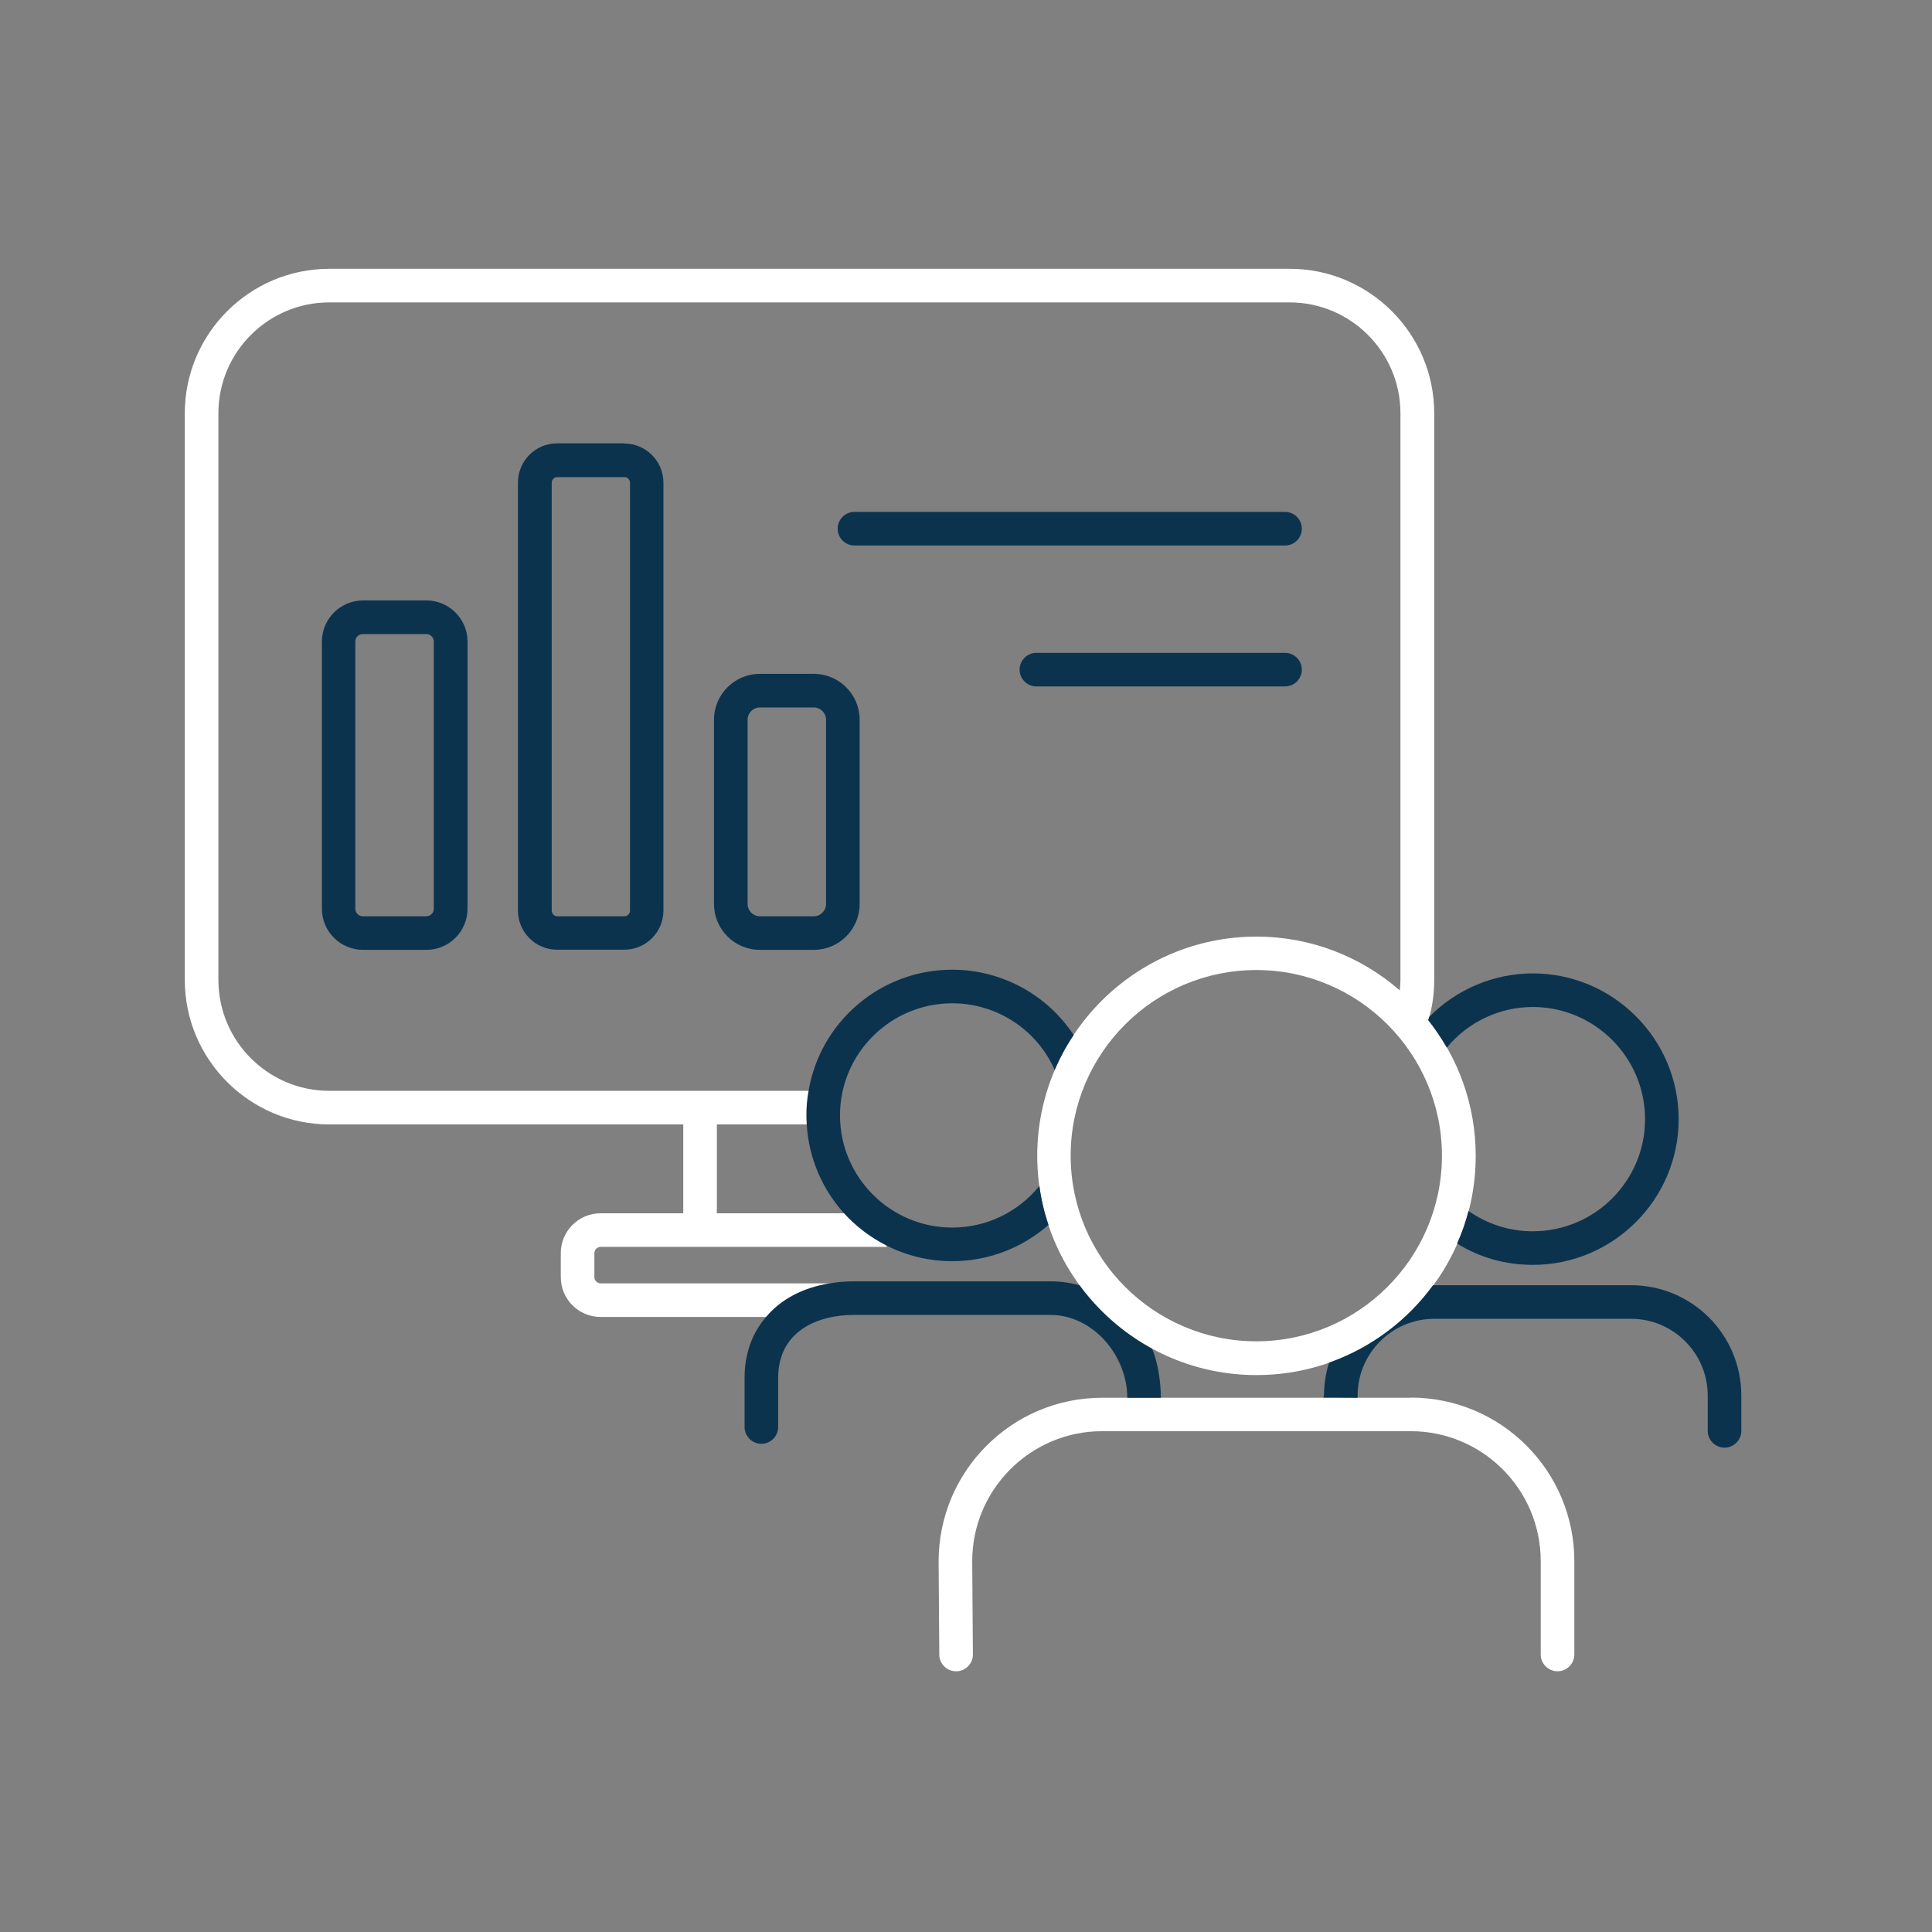 <svg width="115" height="115" viewBox="0 0 115 115" fill="none" xmlns="http://www.w3.org/2000/svg">
<rect x="0" y="0" width="115" height="115" fill="#808080" stroke="none"/>
<g clip-path="url(#clip0_170_237)">
<path d="M42.67 66.93H48.95V64.93H19.6C15.96 64.93 13 61.97 13 58.33V24.6C13 20.96 15.96 18 19.6 18H76.76C80.4 18 83.36 20.96 83.36 24.6V58.33C83.36 58.54 83.34 58.74 83.32 58.95C81.03 56.96 78.05 55.75 74.79 55.75C67.6 55.75 61.74 61.6 61.74 68.8C61.74 76 67.59 81.85 74.79 81.85C81.99 81.85 87.84 76 87.84 68.8C87.84 65.73 86.77 62.91 84.99 60.68H85.04C85.26 59.93 85.37 59.14 85.37 58.33V24.6C85.37 19.86 81.51 16 76.77 16H19.6C14.86 16 11 19.86 11 24.6V58.33C11 63.07 14.86 66.93 19.6 66.93H40.67V72.22H35.75C34.44 72.22 33.38 73.28 33.38 74.59V76.02C33.38 77.33 34.44 78.39 35.75 78.39H49.4V76.39H35.75C35.55 76.39 35.38 76.22 35.38 76.02V74.59C35.38 74.39 35.55 74.22 35.75 74.22H52.78V72.22H42.67V66.93ZM74.78 79.84C68.69 79.84 63.73 74.88 63.73 68.79C63.73 62.7 68.69 57.74 74.78 57.74C80.87 57.74 85.83 62.7 85.83 68.79C85.83 74.88 80.87 79.84 74.78 79.84Z" fill="white"/>
<path d="M83.97 83.2H65.6C60.23 83.2 55.87 87.57 55.87 92.94L55.91 98.49C55.91 99.04 56.37 99.49 56.92 99.48C57.47 99.48 57.92 99.02 57.91 98.47L57.87 92.93C57.87 88.66 61.34 85.19 65.6 85.19H83.97C88.24 85.19 91.71 88.65 91.71 92.93V98.48C91.71 99.03 92.16 99.48 92.71 99.48C93.26 99.48 93.71 99.03 93.71 98.48V92.93C93.71 87.55 89.35 83.19 83.97 83.19V83.2Z" fill="white"/>
<path d="M37.16 26.39H33.16C31.87 26.39 30.83 27.44 30.83 28.72V54.2C30.83 55.49 31.88 56.53 33.16 56.53H37.16C38.45 56.53 39.49 55.48 39.49 54.2V28.73C39.49 27.44 38.44 26.4 37.16 26.4V26.39ZM37.5 54.21C37.5 54.39 37.35 54.54 37.17 54.54H33.17C32.99 54.54 32.84 54.39 32.84 54.21V28.73C32.84 28.55 32.99 28.4 33.17 28.4H37.17C37.35 28.4 37.5 28.55 37.5 28.73V54.21Z" fill="#0C334E"/>
<path d="M25.38 35.74H21.61C20.26 35.74 19.16 36.84 19.16 38.19V54.09C19.16 55.44 20.26 56.54 21.61 56.54H25.38C26.73 56.54 27.83 55.44 27.83 54.09V38.19C27.83 36.84 26.73 35.74 25.38 35.74ZM25.82 54.09C25.82 54.34 25.62 54.54 25.37 54.54H21.6C21.35 54.54 21.15 54.34 21.15 54.09V38.19C21.15 37.94 21.35 37.74 21.6 37.74H25.37C25.62 37.74 25.82 37.94 25.82 38.19V54.09Z" fill="#0C334E"/>
<path d="M48.44 56.54C49.94 56.54 51.17 55.32 51.17 53.81V42.84C51.17 41.34 49.95 40.11 48.44 40.11H45.23C43.73 40.11 42.5 41.33 42.5 42.84V53.81C42.5 55.31 43.72 56.54 45.23 56.54H48.44ZM44.5 53.81V42.84C44.5 42.44 44.83 42.11 45.23 42.11H48.44C48.84 42.11 49.17 42.44 49.17 42.84V53.81C49.17 54.21 48.84 54.54 48.44 54.54H45.23C44.83 54.54 44.5 54.21 44.5 53.81Z" fill="#0C334E"/>
<path d="M76.49 30.47H50.86C50.31 30.47 49.86 30.92 49.86 31.47C49.86 32.02 50.31 32.47 50.86 32.47H76.49C77.04 32.47 77.49 32.02 77.49 31.47C77.49 30.92 77.04 30.47 76.49 30.47Z" fill="#0C334E"/>
<path d="M76.49 38.86H61.69C61.14 38.86 60.69 39.31 60.69 39.86C60.69 40.41 61.14 40.86 61.69 40.86H76.49C77.04 40.86 77.49 40.41 77.49 39.86C77.49 39.31 77.04 38.86 76.49 38.86Z" fill="#0C334E"/>
<path d="M69.1 83.2H67.1C67.1 80.68 65.05 78.27 62.53 78.27H50.82C48.65 78.27 46.32 79.25 46.32 82.01V84.94C46.32 85.49 45.87 85.94 45.32 85.94C44.77 85.94 44.32 85.49 44.32 84.94V82.01C44.32 80.58 44.77 79.35 45.6 78.39C46.47 77.35 47.77 76.65 49.38 76.39C49.38 76.39 49.387 76.39 49.4 76.39C49.85 76.31 50.32 76.27 50.82 76.27H62.53C63.13 76.27 63.71 76.35 64.26 76.51C65.4 78.06 66.87 79.35 68.57 80.28C68.57 80.28 68.58 80.28 68.58 80.29C68.92 81.07 69.1 82.3 69.1 83.2Z" fill="#0C334E"/>
<path d="M50 66.39C50 70.07 53 73.07 56.68 73.07C58.71 73.07 60.59 72.16 61.87 70.59C61.97 71.39 62.16 72.16 62.41 72.91C60.84 74.29 58.82 75.07 56.68 75.07C55.28 75.07 53.96 74.74 52.79 74.15C51.83 73.67 50.96 73.01 50.24 72.22C48.96 70.8 48.14 68.96 48.02 66.93C48.01 66.75 48 66.57 48 66.39C48 65.89 48.04 65.41 48.13 64.93C48.82 60.84 52.39 57.72 56.68 57.72C59.62 57.72 62.33 59.21 63.91 61.61C63.46 62.27 63.09 62.96 62.78 63.69C61.71 61.27 59.32 59.72 56.68 59.72C53 59.72 50 62.71 50 66.39Z" fill="#0C334E"/>
<path d="M79.52 83.19H78.78L78.81 83C78.82 82.34 78.92 81.71 79.11 81.11C81.61 80.23 83.77 78.6 85.3 76.5H97.08C100.71 76.5 103.65 79.44 103.65 83.07V85.17C103.65 85.72 103.2 86.17 102.65 86.17C102.1 86.17 101.65 85.72 101.65 85.17V83.07C101.65 80.55 99.6 78.5 97.08 78.5H85.38C82.86 78.5 80.81 80.55 80.81 83.07V83.19L80.8 83.2" fill="#0C334E"/>
<path d="M99.92 66.62C99.92 71.4 96.02 75.29 91.24 75.29C89.62 75.29 88.08 74.86 86.73 74.02C87.01 73.4 87.24 72.75 87.41 72.08C88.54 72.87 89.85 73.29 91.24 73.29C94.92 73.29 97.92 70.3 97.92 66.62C97.92 62.94 94.92 59.94 91.24 59.94C89.25 59.94 87.37 60.84 86.12 62.36C85.78 61.77 85.4 61.21 84.98 60.68H85.03C85.03 60.68 85.06 60.58 85.07 60.53C86.69 58.89 88.91 57.94 91.24 57.94C96.02 57.94 99.92 61.84 99.92 66.62Z" fill="#0C334E"/>
</g>
<defs>
<clipPath id="clip0_170_237">
<rect width="115" height="115" fill="white"/>
</clipPath>
</defs>
</svg>
